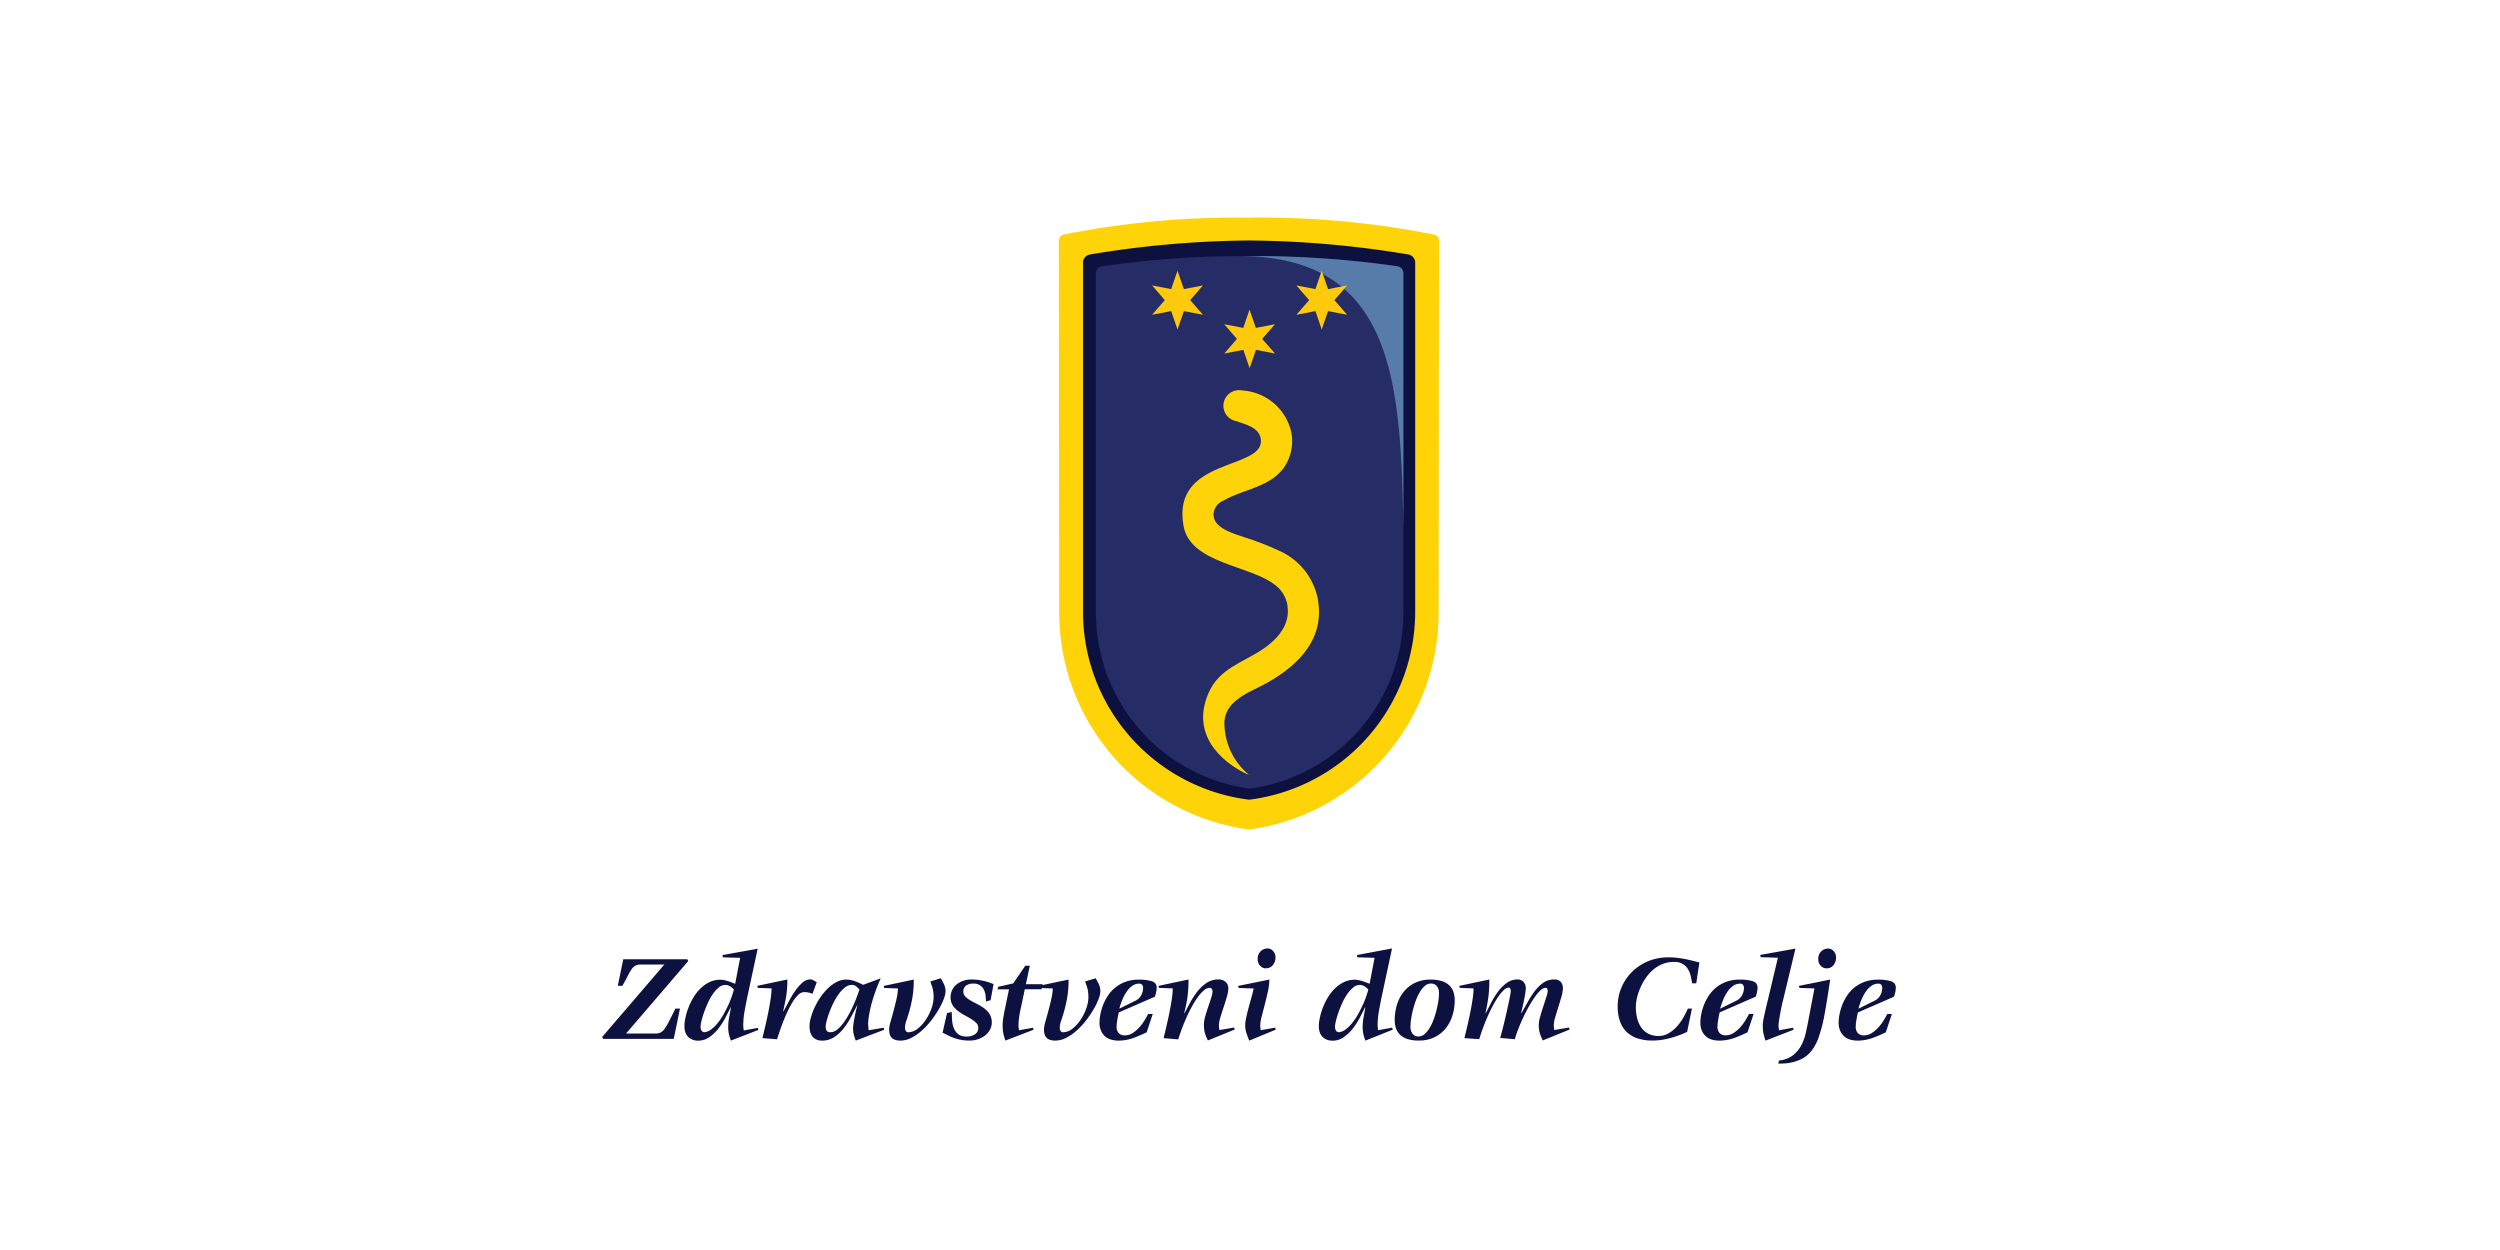 <svg xmlns="http://www.w3.org/2000/svg" xmlns:xlink="http://www.w3.org/1999/xlink" width="160" height="80" viewBox="0 0 160 80">
  <defs>
    <clipPath id="clip-path">
      <path id="Path_109111" data-name="Path 109111" d="M69.979,20.81a56.6,56.6,0,0,0-11.836,1.076.41.41,0,0,0-.33.4l.024,23.75A14,14,0,0,0,69.979,59.97,14,14,0,0,0,82.121,46.039l.025-23.75a.41.41,0,0,0-.33-.4A56.572,56.572,0,0,0,70.806,20.8c-.276,0-.551,0-.827.006" transform="translate(-57.813 -20.804)" fill="none"/>
    </clipPath>
    <linearGradient id="linear-gradient" x1="-0.537" y1="1.375" x2="-0.524" y2="1.375" gradientUnits="objectBoundingBox">
      <stop offset="0" stop-color="#c3952d"/>
      <stop offset="0.238" stop-color="#cb9d27"/>
      <stop offset="0.618" stop-color="#e1b519"/>
      <stop offset="1" stop-color="#fed307"/>
    </linearGradient>
    <clipPath id="clip-path-2">
      <rect id="Rectangle_57409" data-name="Rectangle 57409" width="90.946" height="66.142" fill="none"/>
    </clipPath>
    <clipPath id="clip-path-3">
      <path id="Path_109113" data-name="Path 109113" d="M62.3,25.734a.444.444,0,0,0-.371.438V47.923a11.355,11.355,0,0,0,9.84,11.24,11.356,11.356,0,0,0,9.84-11.24V26.172a.443.443,0,0,0-.371-.438,64.321,64.321,0,0,0-9.174-.657h-.59a64.33,64.33,0,0,0-9.174.657" transform="translate(-61.927 -25.077)" fill="none"/>
    </clipPath>
    <linearGradient id="linear-gradient-2" x1="-0.731" y1="1.533" x2="-0.715" y2="1.533" gradientUnits="objectBoundingBox">
      <stop offset="0" stop-color="#0d1140"/>
      <stop offset="0.11" stop-color="#0d1140"/>
      <stop offset="0.492" stop-color="#181d51"/>
      <stop offset="1" stop-color="#252c66"/>
    </linearGradient>
    <clipPath id="clip-path-5">
      <path id="Path_109115" data-name="Path 109115" d="M75.164,39.974a1,1,0,0,0-.224,1.974l0,0c.634.212,1.568.412,1.629,1.226.143,1.925-5.737,1.1-4.954,5.487.433,2.428,4.259,2.5,5.884,3.8a2.014,2.014,0,0,1,.789,1.5c.1,1.289-.971,2.247-2,2.844-1.455.847-2.758,1.259-3.284,3.149-.786,2.838,2.107,4.378,2.8,4.642a4.34,4.34,0,0,1-1.572-3.446c.126-1.411,1.789-1.9,2.778-2.468,2.04-1.167,3.682-2.853,3.189-5.4a4.279,4.279,0,0,0-2.516-3.053A17.867,17.867,0,0,0,75.54,49.4c-.691-.238-2.095-.6-2-1.545a1,1,0,0,1,.608-.8c1.473-.851,3.484-.879,4.215-2.725a2.984,2.984,0,0,0,.147-1.683A3.432,3.432,0,0,0,75.444,40a1.4,1.4,0,0,0-.268-.027h-.012" transform="translate(-71.546 -39.974)" fill="none"/>
    </clipPath>
    <linearGradient id="linear-gradient-3" x1="-1.443" y1="1.937" x2="-1.419" y2="1.937" xlink:href="#linear-gradient"/>
  </defs>
  <g id="Group_30483" data-name="Group 30483" transform="translate(-7743 -10309)">
    <rect id="Rectangle_57407" data-name="Rectangle 57407" width="160" height="80" rx="8" transform="translate(7743 10309)" fill="none"/>
    <g id="Group_30451" data-name="Group 30451" transform="translate(7777.459 10306.97)">
      <g id="Group_30440" data-name="Group 30440" transform="translate(33.306 15.954)">
        <g id="Group_30439" data-name="Group 30439" clip-path="url(#clip-path)">
          <rect id="Rectangle_57408" data-name="Rectangle 57408" width="43.852" height="45.683" transform="matrix(0.766, -0.643, 0.643, 0.766, -19.313, 16.16)" fill="url(#linear-gradient)"/>
        </g>
      </g>
      <g id="Group_30442" data-name="Group 30442" transform="translate(0 9.364)">
        <g id="Group_30441" data-name="Group 30441" clip-path="url(#clip-path-2)">
          <path id="Path_109112" data-name="Path 109112" d="M60.964,24.24a64.6,64.6,0,0,1,10.168-.892A64.594,64.594,0,0,1,81.3,24.24a.545.545,0,0,1,.461.472v22.4A12.13,12.13,0,0,1,71.132,59.139,12.13,12.13,0,0,1,60.5,47.116v-22.4a.544.544,0,0,1,.461-.472" transform="translate(-25.648 -15.292)" fill="#0d1140" fill-rule="evenodd"/>
        </g>
      </g>
      <g id="Group_30444" data-name="Group 30444" transform="translate(35.676 18.416)">
        <g id="Group_30443" data-name="Group 30443" transform="translate(0 0)" clip-path="url(#clip-path-3)">
          <rect id="Rectangle_57410" data-name="Rectangle 57410" width="36.989" height="38.761" transform="translate(-16.786 14.09) rotate(-40.011)" fill="url(#linear-gradient-2)"/>
        </g>
      </g>
      <g id="Group_30446" data-name="Group 30446" transform="translate(0 9.364)">
        <g id="Group_30445" data-name="Group 30445" clip-path="url(#clip-path-2)">
          <path id="Path_109114" data-name="Path 109114" d="M88.518,42.349c-.18-9.119-.593-17.13-10.288-17.269h.448a64.445,64.445,0,0,1,9.469.656.444.444,0,0,1,.371.438Z" transform="translate(-33.162 -16.026)" fill="#577ca9" fill-rule="evenodd"/>
        </g>
      </g>
      <g id="Group_30448" data-name="Group 30448" transform="translate(41.217 26.998)">
        <g id="Group_30447" data-name="Group 30447" clip-path="url(#clip-path-5)">
          <rect id="Rectangle_57412" data-name="Rectangle 57412" width="23.382" height="25.197" transform="matrix(0.766, -0.643, 0.643, 0.766, -12.834, 10.176)" fill="url(#linear-gradient-3)"/>
        </g>
      </g>
      <path id="Path_109116" data-name="Path 109116" d="M79.44,33.838,78.219,33.6l-.407,1.176-.4-1.176-1.222.237L77,32.9l-.816-.94,1.222.237.4-1.176.407,1.176,1.221-.237-.816.94Z" transform="translate(-32.296 -9.18)" fill="#ffca0b" fill-rule="evenodd"/>
      <path id="Path_109117" data-name="Path 109117" d="M71.429,29.53l-1.222-.237L69.8,30.47l-.406-1.177-1.222.237.816-.94-.816-.94,1.222.237L69.8,26.71l.406,1.176,1.222-.237-.816.94Z" transform="translate(-28.898 -7.353)" fill="#ffca0b" fill-rule="evenodd"/>
      <path id="Path_109118" data-name="Path 109118" d="M87.448,29.53l-1.222-.237L85.82,30.47l-.4-1.177-1.221.237.816-.94-.816-.94,1.221.237.4-1.176.407,1.176,1.222-.237-.816.94Z" transform="translate(-35.69 -7.353)" fill="#ffca0b" fill-rule="evenodd"/>
      <g id="Group_30450" data-name="Group 30450" transform="translate(0 9.364)">
        <g id="Group_30449" data-name="Group 30449" clip-path="url(#clip-path-2)">
          <path id="Path_109119" data-name="Path 109119" d="M7.078,108.174l3.981-4.64H9.569a.774.774,0,0,0-.354.069.714.714,0,0,0-.248.23,3.209,3.209,0,0,0-.244.419q-.13.262-.35.644H8.08l.35-1.7h4.095l.065.115-3.981,4.64h1.88a.733.733,0,0,0,.342-.073.793.793,0,0,0,.264-.256,4.329,4.329,0,0,0,.281-.489q.155-.305.391-.777h.293l-.4,1.937H7.135Z" transform="translate(-3 -49.139)" fill="#0d1140"/>
          <path id="Path_109120" data-name="Path 109120" d="M19.189,107.9l-.061-.183c-.019-.058-.036-.119-.053-.183a1.979,1.979,0,0,1-.04-.216,2.1,2.1,0,0,1-.016-.288,3.3,3.3,0,0,1,.061-.634q.061-.314.11-.614l-.016-.017q-.138.294-.334.664a4.588,4.588,0,0,1-.451.7,2.7,2.7,0,0,1-.576.55,1.221,1.221,0,0,1-.712.224.951.951,0,0,1-.4-.077.8.8,0,0,1-.277-.2.763.763,0,0,1-.159-.293,1.211,1.211,0,0,1-.049-.346,2.708,2.708,0,0,1,.065-.549,4.107,4.107,0,0,1,.191-.644,4.193,4.193,0,0,1,.32-.654,2.893,2.893,0,0,1,.452-.576,2.15,2.15,0,0,1,.576-.407,1.629,1.629,0,0,1,.713-.154,1.082,1.082,0,0,1,.24.029q.126.029.252.069c.084.027.164.058.24.085l.2.078.317-1.661-1.1-.033-.032-.146,2.255-.407-.668,3.111q-.09.439-.173.9a5.147,5.147,0,0,0-.082.912.849.849,0,0,0,.009.13c.005.06.013.12.024.179l.9-.163.033.13Zm-1.937-.879a.4.4,0,0,0,.069.252.22.22,0,0,0,.183.09.881.881,0,0,0,.431-.183,2.378,2.378,0,0,0,.407-.4,3.9,3.9,0,0,0,.362-.533q.167-.293.305-.59a5.552,5.552,0,0,0,.23-.566q.093-.269.142-.456a.921.921,0,0,0-.24-.207.576.576,0,0,0-.305-.093.653.653,0,0,0-.419.163,2.047,2.047,0,0,0-.379.419,3.644,3.644,0,0,0-.321.57q-.143.314-.248.615a5.178,5.178,0,0,0-.163.549,1.83,1.83,0,0,0-.058.37" transform="translate(-6.872 -48.635)" fill="#0d1140"/>
          <path id="Path_109121" data-name="Path 109121" d="M24.643,109.2q.082-.326.183-.761t.191-.88q.089-.443.15-.854a4.829,4.829,0,0,0,.061-.688l-.879-.033-.032-.13,1.921-.407a6.44,6.44,0,0,1-.094,1.2c-.062.32-.121.6-.173.83l.016.017q.188-.341.383-.709a5.653,5.653,0,0,1,.411-.664,2.707,2.707,0,0,1,.444-.488.74.74,0,0,1,.48-.191.449.449,0,0,1,.215.06,2.244,2.244,0,0,1,.2.126l-.269.733c-.092-.033-.177-.058-.256-.078a1.241,1.241,0,0,0-.281-.028.555.555,0,0,0-.374.173,2.2,2.2,0,0,0-.358.452,6.116,6.116,0,0,0-.33.615q-.159.338-.288.676t-.23.631c-.065.2-.115.353-.154.472Z" transform="translate(-10.308 -50.094)" fill="#0d1140"/>
          <path id="Path_109122" data-name="Path 109122" d="M33.072,109.3a3.617,3.617,0,0,1-.122-.37,1.743,1.743,0,0,1-.049-.444,1.83,1.83,0,0,1,.025-.257q.024-.167.061-.366t.085-.411c.032-.141.065-.271.1-.391l-.016-.016q-.179.359-.391.753a4.9,4.9,0,0,1-.476.728,2.494,2.494,0,0,1-.6.554,1.385,1.385,0,0,1-.77.22.842.842,0,0,1-.383-.077.686.686,0,0,1-.248-.2.809.809,0,0,1-.134-.293,1.484,1.484,0,0,1-.04-.346,2.123,2.123,0,0,1,.089-.57,4.367,4.367,0,0,1,.244-.652,4.452,4.452,0,0,1,.374-.651,3.633,3.633,0,0,1,.48-.566,2.362,2.362,0,0,1,.554-.4,1.288,1.288,0,0,1,.594-.151,1.635,1.635,0,0,1,.562.1,4.107,4.107,0,0,1,.529.236l1.131-.415a10.872,10.872,0,0,0-.411,1.042q-.159.481-.244.855t-.118.619a2.945,2.945,0,0,0-.033.334c0,.043,0,.11.008.2s.013.18.024.273l.96-.163.033.13Zm-1.921-.879a.422.422,0,0,0,.065.252.274.274,0,0,0,.236.089.686.686,0,0,0,.419-.159,2,2,0,0,0,.4-.415,5.35,5.35,0,0,0,.358-.566,6.838,6.838,0,0,0,.305-.615c.089-.2.167-.392.23-.566s.115-.309.146-.407a1.712,1.712,0,0,0-.211-.207.423.423,0,0,0-.277-.093.7.7,0,0,0-.436.162,2.1,2.1,0,0,0-.4.419,3.908,3.908,0,0,0-.342.57,6.288,6.288,0,0,0-.264.615,5.369,5.369,0,0,0-.173.549,1.757,1.757,0,0,0-.061.371" transform="translate(-12.763 -50.035)" fill="#0d1140"/>
          <path id="Path_109123" data-name="Path 109123" d="M42.014,105.309q.138.245.22.424a.978.978,0,0,1,.081.407,1.5,1.5,0,0,1-.115.5,4.324,4.324,0,0,1-.317.656,6.479,6.479,0,0,1-.48.708,4.859,4.859,0,0,1-.6.648,3.153,3.153,0,0,1-.671.468,1.534,1.534,0,0,1-.7.179,1.014,1.014,0,0,1-.354-.053.541.541,0,0,1-.224-.147.535.535,0,0,1-.115-.23,1.36,1.36,0,0,1-.032-.309,1.884,1.884,0,0,1,.085-.452q.086-.305.188-.68t.191-.765a3.638,3.638,0,0,0,.1-.7l-.879-.033-.032-.13,1.921-.407a6.6,6.6,0,0,1-.089,1.172q-.09.488-.191.842t-.191.611a1.428,1.428,0,0,0-.089.468.332.332,0,0,0,.058.2.165.165,0,0,0,.138.081.989.989,0,0,0,.614-.23,2.425,2.425,0,0,0,.525-.576,3.2,3.2,0,0,0,.362-.728,2.127,2.127,0,0,0,.134-.688c0-.115,0-.214-.012-.3a1.663,1.663,0,0,0-.041-.244c-.019-.076-.042-.154-.069-.23l-.089-.256Z" transform="translate(-16.26 -50.035)" fill="#0d1140"/>
          <path id="Path_109124" data-name="Path 109124" d="M47.679,106.855c-.006-.1-.014-.212-.025-.341a1.208,1.208,0,0,0-.093-.375.772.772,0,0,0-.241-.305.744.744,0,0,0-.461-.126.77.77,0,0,0-.456.126.481.481,0,0,0-.045.708,1.659,1.659,0,0,0,.338.252q.2.115.44.236a2.765,2.765,0,0,1,.44.272,1.363,1.363,0,0,1,.338.37,1.04,1.04,0,0,1,.032.96,1.134,1.134,0,0,1-.288.366,1.487,1.487,0,0,1-.452.256,1.672,1.672,0,0,1-.59.1,2.79,2.79,0,0,1-.9-.138,3.335,3.335,0,0,1-.395-.158l-.423-.207.285-1.254.3-.073q.008.237.024.513a1.7,1.7,0,0,0,.106.513.912.912,0,0,0,.281.391.857.857,0,0,0,.55.154.9.9,0,0,0,.533-.147.47.47,0,0,0,.207-.407.435.435,0,0,0-.13-.313,1.674,1.674,0,0,0-.33-.257c-.133-.082-.276-.162-.427-.244a2.977,2.977,0,0,1-.427-.277,1.372,1.372,0,0,1-.33-.362.9.9,0,0,1-.13-.493,1.046,1.046,0,0,1,.37-.822,1.5,1.5,0,0,1,1.021-.325,2.748,2.748,0,0,1,.461.037c.144.024.272.052.387.081a3.014,3.014,0,0,1,.3.094c.087.032.157.058.211.074l-.187,1.034Z" transform="translate(-19.032 -50.092)" fill="#0d1140"/>
          <path id="Path_109125" data-name="Path 109125" d="M51.5,108.707c-.021-.076-.043-.148-.065-.216s-.04-.139-.058-.215a2.08,2.08,0,0,1-.036-.252q-.012-.138-.012-.334a3.22,3.22,0,0,1,.049-.5q.049-.293.106-.554l.252-1.21H51l.049-.163.952-.213.773-1.131h.293l-.252,1.18h1.075l-.073.326H52.747l-.268,1.262a5.076,5.076,0,0,0-.1.558,4.023,4.023,0,0,0-.037.493c0,.027,0,.07.008.13s.013.119.024.179l.9-.163.032.13Z" transform="translate(-21.618 -49.444)" fill="#0d1140"/>
          <path id="Path_109126" data-name="Path 109126" d="M59.214,105.309c.092.163.165.3.219.424a.978.978,0,0,1,.081.407,1.51,1.51,0,0,1-.115.5,4.324,4.324,0,0,1-.317.656,6.534,6.534,0,0,1-.48.708,4.79,4.79,0,0,1-.6.648,3.153,3.153,0,0,1-.671.468,1.534,1.534,0,0,1-.7.179,1.024,1.024,0,0,1-.354-.053.541.541,0,0,1-.224-.147.528.528,0,0,1-.115-.23,1.36,1.36,0,0,1-.032-.309,1.884,1.884,0,0,1,.085-.452q.086-.305.187-.68t.191-.765a3.638,3.638,0,0,0,.1-.7l-.879-.033-.032-.13,1.921-.407a6.6,6.6,0,0,1-.09,1.172q-.09.488-.191.842t-.191.611a1.429,1.429,0,0,0-.09.468.332.332,0,0,0,.058.2.165.165,0,0,0,.138.081.989.989,0,0,0,.615-.23,2.426,2.426,0,0,0,.525-.576,3.2,3.2,0,0,0,.362-.728,2.127,2.127,0,0,0,.134-.688q0-.173-.012-.3a1.663,1.663,0,0,0-.04-.244c-.019-.076-.043-.154-.07-.23s-.058-.164-.089-.256Z" transform="translate(-23.55 -50.035)" fill="#0d1140"/>
          <path id="Path_109127" data-name="Path 109127" d="M65.349,108.829c-.125.059-.255.119-.391.179s-.278.117-.427.173a3.128,3.128,0,0,1-.472.13,2.727,2.727,0,0,1-.525.049,1.662,1.662,0,0,1-.452-.061,1,1,0,0,1-.383-.2,1.032,1.032,0,0,1-.268-.365,1.3,1.3,0,0,1-.1-.542,2.768,2.768,0,0,1,.053-.5,3.572,3.572,0,0,1,.167-.59,3.2,3.2,0,0,1,.305-.6,2.28,2.28,0,0,1,1.127-.9,2.4,2.4,0,0,1,.855-.143,2.656,2.656,0,0,1,.851.106.4.4,0,0,1,.3.407,1.29,1.29,0,0,1-.037.3c-.024.1-.05.2-.077.277l-2.312,1.009q-.065.288-.1.518a2.489,2.489,0,0,0-.037.37.589.589,0,0,0,.143.444.532.532,0,0,0,.378.135.917.917,0,0,0,.509-.151,2.139,2.139,0,0,0,.423-.362,2.944,2.944,0,0,0,.334-.448q.143-.236.23-.407h.294Zm-.709-2.027a.816.816,0,0,0,.354-.338,1,1,0,0,0,.126-.5.274.274,0,0,0-.061-.173.219.219,0,0,0-.183-.077.765.765,0,0,0-.444.138,1.461,1.461,0,0,0-.358.366,2.72,2.72,0,0,0-.277.513,4.814,4.814,0,0,0-.2.586Z" transform="translate(-26.421 -50.095)" fill="#0d1140"/>
          <path id="Path_109128" data-name="Path 109128" d="M69.211,109.2q.082-.326.184-.761t.191-.88q.089-.443.15-.854a4.829,4.829,0,0,0,.061-.688l-.879-.033-.033-.13,1.921-.407a7.916,7.916,0,0,1-.077,1.2,8.657,8.657,0,0,1-.2.945l.017.016q.173-.317.374-.7a4.7,4.7,0,0,1,.461-.7,2.611,2.611,0,0,1,.582-.542,1.306,1.306,0,0,1,.749-.22.665.665,0,0,1,.476.158.533.533,0,0,1,.167.4,2.04,2.04,0,0,1-.093.546q-.094.326-.208.667t-.207.656a1.856,1.856,0,0,0-.093.5,1.442,1.442,0,0,0,.008.15c.006.052.014.1.025.159l.944-.163.033.13-1.718.7c-.032-.07-.064-.139-.093-.207a2.209,2.209,0,0,1-.082-.215,1.556,1.556,0,0,1-.058-.256,2.455,2.455,0,0,1-.02-.338,1.979,1.979,0,0,1,.085-.525q.086-.305.191-.615t.191-.576a1.5,1.5,0,0,0,.085-.415.31.31,0,0,0-.041-.142.159.159,0,0,0-.154-.078.559.559,0,0,0-.346.15,2.386,2.386,0,0,0-.37.4,5.183,5.183,0,0,0-.374.582q-.188.334-.354.7t-.309.745q-.143.378-.248.72Z" transform="translate(-29.201 -50.093)" fill="#0d1140"/>
          <path id="Path_109129" data-name="Path 109129" d="M78.438,107.9q-.09-.237-.173-.468a1.662,1.662,0,0,1-.081-.55,1.79,1.79,0,0,1,.036-.313c.025-.127.054-.266.089-.415s.074-.3.119-.464.085-.312.126-.456.076-.274.106-.391.05-.21.061-.281l-.96-.033-.033-.13,2-.407a3.564,3.564,0,0,1-.093.765q-.094.423-.2.834t-.2.77a2.473,2.473,0,0,0-.089.562c0,.027,0,.07.008.13s.013.119.024.179l.922-.162.033.13Zm1.082-4.624a.511.511,0,0,1-.379-.164.59.59,0,0,1-.158-.431A.637.637,0,0,1,79.61,102a.476.476,0,0,1,.358.167.572.572,0,0,1,.154.4.772.772,0,0,1-.163.492.528.528,0,0,1-.44.207" transform="translate(-32.949 -48.634)" fill="#0d1140"/>
          <path id="Path_109130" data-name="Path 109130" d="M89.671,107.9c-.022-.065-.042-.126-.061-.183s-.037-.119-.053-.183a2.131,2.131,0,0,1-.041-.216,2.189,2.189,0,0,1-.016-.288,3.34,3.34,0,0,1,.06-.634q.061-.314.11-.614l-.017-.017q-.138.294-.334.664a4.592,4.592,0,0,1-.452.7,2.691,2.691,0,0,1-.576.55,1.219,1.219,0,0,1-.711.224.951.951,0,0,1-.4-.077.809.809,0,0,1-.277-.2.77.77,0,0,1-.159-.293,1.231,1.231,0,0,1-.049-.346,2.707,2.707,0,0,1,.065-.549,4.2,4.2,0,0,1,.513-1.3,2.893,2.893,0,0,1,.452-.576,2.15,2.15,0,0,1,.576-.407,1.629,1.629,0,0,1,.713-.154,1.092,1.092,0,0,1,.24.029c.084.019.168.042.252.069s.164.058.24.085l.2.078.317-1.661-1.1-.033-.033-.146L91.38,102l-.667,3.111q-.09.439-.173.9a5.151,5.151,0,0,0-.081.912.908.908,0,0,0,.008.13c.008.06.013.119.024.179l.9-.163.033.13Zm-1.938-.879a.4.4,0,0,0,.069.252.221.221,0,0,0,.183.09.876.876,0,0,0,.431-.183,2.4,2.4,0,0,0,.407-.4,3.842,3.842,0,0,0,.362-.533q.167-.293.305-.59a6.029,6.029,0,0,0,.23-.566q.094-.269.142-.456a.921.921,0,0,0-.24-.207.576.576,0,0,0-.305-.093.655.655,0,0,0-.419.163,2.06,2.06,0,0,0-.379.419,3.6,3.6,0,0,0-.322.57q-.143.314-.248.615a5.217,5.217,0,0,0-.163.549,1.831,1.831,0,0,0-.058.37" transform="translate(-36.749 -48.634)" fill="#0d1140"/>
          <path id="Path_109131" data-name="Path 109131" d="M96.656,109.359a2.436,2.436,0,0,1-.622-.074,1.3,1.3,0,0,1-.484-.23,1.033,1.033,0,0,1-.313-.411,1.537,1.537,0,0,1-.11-.619,3.316,3.316,0,0,1,.13-.908,2.522,2.522,0,0,1,.407-.831,2.107,2.107,0,0,1,.716-.6,2.244,2.244,0,0,1,1.058-.23,2.461,2.461,0,0,1,.622.073,1.311,1.311,0,0,1,.484.23,1.029,1.029,0,0,1,.313.411,1.554,1.554,0,0,1,.11.618,3.322,3.322,0,0,1-.13.912,2.539,2.539,0,0,1-.407.826,2.106,2.106,0,0,1-.717.6,2.243,2.243,0,0,1-1.058.23m-.518-.928a.751.751,0,0,0,.142.513.489.489,0,0,0,.379.154.576.576,0,0,0,.391-.159,1.672,1.672,0,0,0,.325-.407,3.187,3.187,0,0,0,.256-.557,6.253,6.253,0,0,0,.183-.611c.048-.2.086-.389.11-.566a3.193,3.193,0,0,0,.036-.419.747.747,0,0,0-.142-.513.491.491,0,0,0-.378-.154.576.576,0,0,0-.391.158,1.658,1.658,0,0,0-.326.407,3.211,3.211,0,0,0-.256.558,6.092,6.092,0,0,0-.183.611,5.657,5.657,0,0,0-.11.562,3.27,3.27,0,0,0-.036.424" transform="translate(-40.324 -50.096)" fill="#0d1140"/>
          <path id="Path_109132" data-name="Path 109132" d="M102.63,109.2q.081-.326.183-.761t.191-.88q.09-.443.151-.854a4.914,4.914,0,0,0,.061-.688l-.879-.033-.032-.13,1.921-.407a8.306,8.306,0,0,1-.073,1.2q-.073.5-.173.945l.016.016.359-.7a4.74,4.74,0,0,1,.44-.7,2.627,2.627,0,0,1,.546-.542,1.121,1.121,0,0,1,.675-.22.514.514,0,0,1,.4.158.582.582,0,0,1,.142.4,1.9,1.9,0,0,1-.028.3c-.019.115-.042.245-.069.387s-.058.288-.094.44-.071.3-.109.456l.016.016q.2-.326.4-.7a5.75,5.75,0,0,1,.448-.7,2.488,2.488,0,0,1,.55-.542,1.179,1.179,0,0,1,.7-.215.529.529,0,0,1,.431.158.614.614,0,0,1,.13.4,2.041,2.041,0,0,1-.094.546q-.093.326-.2.667t-.2.656a1.929,1.929,0,0,0-.089.5.849.849,0,0,0,.009.13c.009.06.013.119.024.179l.944-.163.033.13-1.718.7-.093-.216a2.209,2.209,0,0,1-.082-.215,1.57,1.57,0,0,1-.058-.252,2.4,2.4,0,0,1-.02-.334,2.021,2.021,0,0,1,.089-.5c.058-.214.125-.433.2-.656s.135-.426.195-.611a1.542,1.542,0,0,0,.09-.366.479.479,0,0,0-.024-.142.107.107,0,0,0-.115-.078.506.506,0,0,0-.321.159,2.642,2.642,0,0,0-.362.423,7.084,7.084,0,0,0-.378.6q-.192.338-.362.7t-.313.732c-.1.245-.173.47-.23.676l-.936-.081c.038-.135.082-.3.13-.489s.1-.389.15-.6.1-.419.146-.634.088-.4.126-.582.068-.327.09-.452a2.055,2.055,0,0,0,.032-.244.48.48,0,0,0-.025-.142.1.1,0,0,0-.106-.078.481.481,0,0,0-.305.15,2.429,2.429,0,0,0-.342.4,5.6,5.6,0,0,0-.354.582q-.179.334-.342.7t-.3.745q-.139.378-.244.72Z" transform="translate(-43.367 -50.093)" fill="#0d1140"/>
          <path id="Path_109133" data-name="Path 109133" d="M124.34,107.762c-.086.038-.205.088-.354.151a5.4,5.4,0,0,1-.518.183,5.973,5.973,0,0,1-.634.154,3.8,3.8,0,0,1-.709.065,3.164,3.164,0,0,1-.887-.118,1.858,1.858,0,0,1-.708-.378,1.719,1.719,0,0,1-.468-.684,2.831,2.831,0,0,1-.166-1.034,3.021,3.021,0,0,1,.224-1.135,3.093,3.093,0,0,1,.647-1,3.215,3.215,0,0,1,1.03-.709,3.34,3.34,0,0,1,1.364-.268,4.727,4.727,0,0,1,.619.04q.309.041.576.1t.468.11l.3.077-.2,1.335h-.26c-.028-.146-.058-.3-.094-.461a1.492,1.492,0,0,0-.173-.44,1,1,0,0,0-.33-.334,1.057,1.057,0,0,0-.57-.134,1.9,1.9,0,0,0-.757.146,2.211,2.211,0,0,0-.611.387,2.758,2.758,0,0,0-.472.55,3.7,3.7,0,0,0-.334.627,3.617,3.617,0,0,0-.2.623,2.631,2.631,0,0,0-.065.541,2.989,2.989,0,0,0,.086.733,1.736,1.736,0,0,0,.264.595,1.261,1.261,0,0,0,.452.394,1.376,1.376,0,0,0,.647.143,1.255,1.255,0,0,0,.639-.167,2.215,2.215,0,0,0,.525-.423,3.169,3.169,0,0,0,.415-.566,5.575,5.575,0,0,0,.3-.594h.261Z" transform="translate(-50.823 -49.053)" fill="#0d1140"/>
          <path id="Path_109134" data-name="Path 109134" d="M132.1,108.829c-.124.058-.255.119-.391.179s-.279.115-.427.173a3.115,3.115,0,0,1-.472.13,2.717,2.717,0,0,1-.525.049,1.669,1.669,0,0,1-.452-.061,1,1,0,0,1-.383-.2,1.039,1.039,0,0,1-.268-.365,1.3,1.3,0,0,1-.1-.542,2.767,2.767,0,0,1,.053-.5,3.57,3.57,0,0,1,.166-.59,3.148,3.148,0,0,1,.306-.6,2.3,2.3,0,0,1,.472-.529,2.32,2.32,0,0,1,.655-.374,2.4,2.4,0,0,1,.855-.143,2.656,2.656,0,0,1,.851.106.4.4,0,0,1,.3.407,1.26,1.26,0,0,1-.036.3q-.036.155-.077.277l-2.312,1.009c-.043.191-.077.363-.1.518a2.493,2.493,0,0,0-.037.37.588.588,0,0,0,.143.444.527.527,0,0,0,.378.135.912.912,0,0,0,.509-.151,2.135,2.135,0,0,0,.423-.362,2.869,2.869,0,0,0,.334-.448c.1-.157.173-.293.23-.407h.293Zm-.709-2.027a.816.816,0,0,0,.354-.338,1,1,0,0,0,.126-.5.275.275,0,0,0-.062-.173.217.217,0,0,0-.183-.077.765.765,0,0,0-.444.138,1.461,1.461,0,0,0-.358.366,2.719,2.719,0,0,0-.277.513,4.916,4.916,0,0,0-.2.586Z" transform="translate(-54.717 -50.095)" fill="#0d1140"/>
          <path id="Path_109135" data-name="Path 109135" d="M136.069,107.9c-.021-.076-.043-.148-.065-.216s-.04-.139-.058-.215a2.08,2.08,0,0,1-.037-.252q-.011-.138-.012-.334a1.841,1.841,0,0,1,.032-.281c.022-.127.05-.268.086-.423s.071-.313.109-.476.074-.309.107-.44l.634-2.67-1.1-.033-.032-.146,2.255-.407-.782,3.256c-.043.163-.083.332-.119.509s-.067.342-.094.5-.048.289-.065.407a2.117,2.117,0,0,0-.025.248c0,.027,0,.07.009.13s.013.119.024.179l.9-.163.033.13Z" transform="translate(-57.538 -48.633)" fill="#0d1140"/>
          <path id="Path_109136" data-name="Path 109136" d="M137.784,109.175a1.728,1.728,0,0,0,.892-.334,2,2,0,0,0,.529-.627,3.1,3.1,0,0,0,.285-.764q.094-.407.158-.749l.407-2.141-.96-.033-.033-.13,2-.407q-.187,1.278-.35,2.178a9.419,9.419,0,0,1-.383,1.507,3,3,0,0,1-.529.96,1.925,1.925,0,0,1-.782.533,2.6,2.6,0,0,1-.305.1c-.1.025-.191.044-.288.061a2.726,2.726,0,0,1-.313.032c-.111.006-.235.009-.37.009Zm3.053-5.9a.512.512,0,0,1-.379-.164.59.59,0,0,1-.158-.431.637.637,0,0,1,.627-.673.476.476,0,0,1,.358.167.572.572,0,0,1,.154.4.772.772,0,0,1-.163.492.529.529,0,0,1-.439.207" transform="translate(-58.39 -48.634)" fill="#0d1140"/>
          <path id="Path_109137" data-name="Path 109137" d="M147.461,108.829c-.125.059-.255.119-.391.179s-.278.117-.428.173a3.116,3.116,0,0,1-.472.13,2.717,2.717,0,0,1-.525.049,1.662,1.662,0,0,1-.452-.061,1,1,0,0,1-.383-.2,1.025,1.025,0,0,1-.268-.365,1.3,1.3,0,0,1-.1-.542,2.77,2.77,0,0,1,.053-.5,3.572,3.572,0,0,1,.167-.59,3.145,3.145,0,0,1,.305-.6,2.273,2.273,0,0,1,1.127-.9,2.4,2.4,0,0,1,.855-.143,2.656,2.656,0,0,1,.851.106.4.4,0,0,1,.3.407,1.29,1.29,0,0,1-.037.3q-.036.155-.077.277l-2.312,1.009c-.043.191-.078.363-.1.518a2.414,2.414,0,0,0-.037.37.588.588,0,0,0,.143.444.529.529,0,0,0,.378.135.912.912,0,0,0,.509-.151,2.1,2.1,0,0,0,.423-.362,2.91,2.91,0,0,0,.334-.448q.143-.236.23-.407h.293Zm-.709-2.027a.816.816,0,0,0,.354-.338,1,1,0,0,0,.126-.5.274.274,0,0,0-.061-.173.217.217,0,0,0-.183-.077.765.765,0,0,0-.444.138,1.464,1.464,0,0,0-.358.366,2.751,2.751,0,0,0-.277.513,4.814,4.814,0,0,0-.2.586Z" transform="translate(-61.228 -50.095)" fill="#0d1140"/>
        </g>
      </g>
    </g>
  </g>
</svg>
